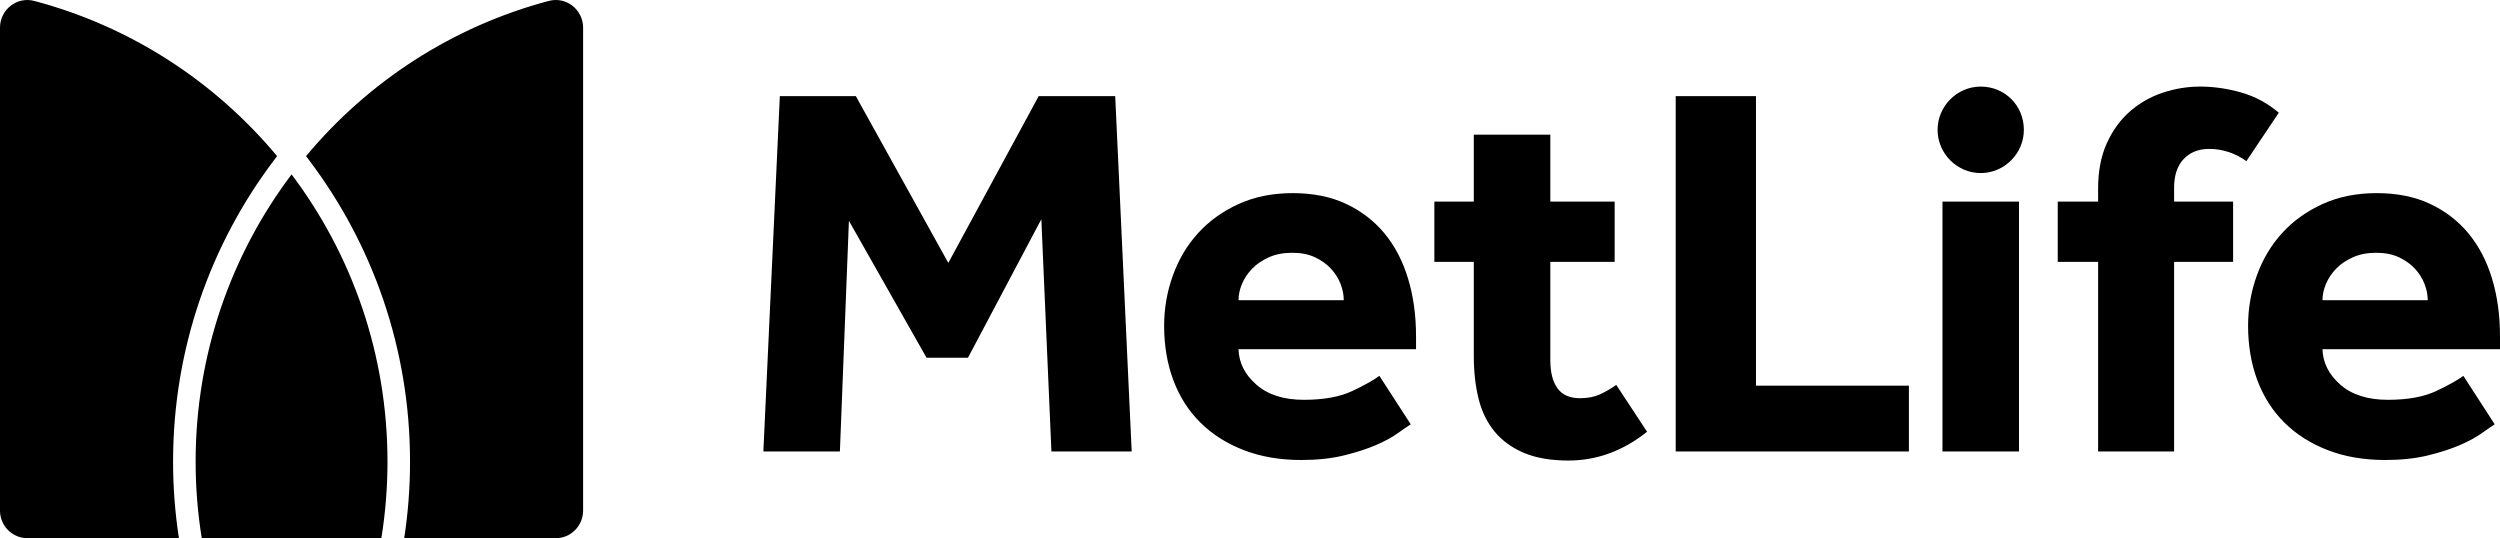 <svg width="144" height="31" viewBox="0 0 144 31" fill="none" xmlns="http://www.w3.org/2000/svg">
<path d="M133.775 17.291C133.775 16.984 133.841 16.673 133.975 16.355C134.107 16.038 134.301 15.747 134.557 15.481C134.811 15.215 135.134 14.996 135.522 14.821C135.908 14.647 136.357 14.56 136.868 14.56C137.377 14.56 137.817 14.647 138.184 14.821C138.552 14.996 138.858 15.215 139.103 15.481C139.348 15.747 139.531 16.038 139.653 16.355C139.777 16.673 139.837 16.984 139.837 17.291H133.775ZM141.89 21.648C141.562 21.894 141.041 22.185 140.328 22.523C139.612 22.859 138.685 23.029 137.542 23.029C136.377 23.029 135.464 22.737 134.801 22.154C134.139 21.571 133.795 20.891 133.775 20.114H144V19.378C144 18.171 143.848 17.06 143.542 16.049C143.236 15.036 142.781 14.166 142.18 13.44C141.578 12.714 140.837 12.147 139.96 11.738C139.082 11.328 138.062 11.124 136.899 11.124C135.736 11.124 134.694 11.334 133.775 11.753C132.858 12.173 132.082 12.73 131.449 13.425C130.817 14.121 130.332 14.933 129.995 15.865C129.659 16.795 129.49 17.762 129.49 18.763C129.49 19.909 129.669 20.957 130.026 21.909C130.383 22.859 130.904 23.673 131.587 24.348C132.27 25.023 133.103 25.551 134.082 25.929C135.062 26.307 136.163 26.496 137.389 26.496C138.307 26.496 139.122 26.408 139.837 26.235C140.552 26.061 141.169 25.861 141.69 25.637C142.21 25.412 142.633 25.182 142.959 24.946C143.287 24.711 143.531 24.542 143.694 24.44L141.89 21.648ZM93.095 22.169C92.809 22.374 92.504 22.553 92.177 22.706C91.85 22.859 91.463 22.937 91.014 22.937C90.421 22.937 89.988 22.747 89.713 22.368C89.437 21.99 89.299 21.453 89.299 20.758V15.082H93.004V11.614H89.299V7.758H84.891V11.614H82.619V15.082H84.891V20.512C84.891 21.413 84.983 22.23 85.166 22.968C85.351 23.704 85.656 24.333 86.085 24.855C86.513 25.376 87.075 25.785 87.768 26.082C88.463 26.377 89.32 26.527 90.34 26.527C91.973 26.527 93.484 25.975 94.872 24.87L93.095 22.169ZM131.26 6.491C130.606 5.939 129.882 5.55 129.087 5.325C128.29 5.1 127.504 4.987 126.728 4.987C125.995 4.987 125.275 5.105 124.571 5.34C123.867 5.576 123.24 5.934 122.687 6.415C122.136 6.895 121.693 7.503 121.357 8.24C121.02 8.976 120.851 9.856 120.851 10.878V11.614H118.525V15.082H120.851V26.005H125.228V15.082H128.627V11.614H125.228V10.817C125.228 10.101 125.412 9.549 125.78 9.16C126.147 8.772 126.637 8.577 127.249 8.577C127.637 8.577 128.014 8.638 128.382 8.761C128.75 8.884 129.087 9.059 129.392 9.282L131.26 6.491ZM111.886 26.005H116.294V11.614H111.886V26.005ZM96.521 26.005H109.953V22.215H101.144V5.539H96.521V26.005ZM71.339 17.291C71.339 16.984 71.405 16.673 71.538 16.355C71.671 16.038 71.864 15.747 72.119 15.481C72.374 15.215 72.696 14.996 73.084 14.821C73.472 14.647 73.921 14.56 74.431 14.56C74.941 14.56 75.38 14.647 75.747 14.821C76.115 14.996 76.421 15.215 76.666 15.481C76.91 15.747 77.095 16.038 77.217 16.355C77.339 16.673 77.4 16.984 77.4 17.291H71.339ZM79.452 21.648C79.125 21.894 78.605 22.185 77.89 22.523C77.176 22.859 76.248 23.029 75.104 23.029C73.941 23.029 73.028 22.737 72.365 22.154C71.701 21.571 71.359 20.891 71.339 20.114H81.564V19.378C81.564 18.171 81.411 17.06 81.105 16.049C80.799 15.036 80.344 14.166 79.742 13.44C79.141 12.714 78.4 12.147 77.522 11.738C76.646 11.328 75.625 11.124 74.461 11.124C73.298 11.124 72.258 11.334 71.339 11.753C70.421 12.173 69.645 12.73 69.013 13.425C68.379 14.121 67.895 14.933 67.559 15.865C67.222 16.795 67.054 17.762 67.054 18.763C67.054 19.909 67.231 20.957 67.589 21.909C67.945 22.859 68.466 23.673 69.15 24.348C69.834 25.023 70.666 25.551 71.645 25.929C72.625 26.307 73.727 26.496 74.951 26.496C75.87 26.496 76.686 26.408 77.4 26.235C78.115 26.061 78.733 25.861 79.253 25.637C79.773 25.412 80.197 25.182 80.522 24.946C80.849 24.711 81.095 24.542 81.258 24.44L79.452 21.648ZM43.97 26.005H48.378L48.898 12.719L53.368 20.605H55.756L59.981 12.627L60.562 26.005H65.185L64.236 5.539H59.827L54.623 15.143L49.297 5.539H44.918L43.97 26.005ZM114.089 9.969C112.728 9.969 111.605 8.843 111.605 7.478C111.605 6.113 112.728 4.987 114.089 4.987C115.485 4.987 116.574 6.079 116.574 7.478C116.574 8.843 115.451 9.969 114.089 9.969Z" fill="black"/>
<path d="M16.794 10.045C13.326 14.647 11.268 20.378 11.268 26.594C11.268 28.093 11.389 29.564 11.621 31H21.966C22.198 29.564 22.319 28.093 22.319 26.594C22.319 20.378 20.262 14.647 16.794 10.045Z" fill="black"/>
<path d="M0 1.591C0 0.555 0.974 -0.211 1.972 0.053C7.523 1.521 12.382 4.699 15.959 8.992L15.757 9.262C12.125 14.081 9.969 20.085 9.969 26.594C9.969 28.091 10.085 29.562 10.306 30.999H1.582C0.709 30.999 2.57544e-05 30.288 0 29.412V1.591Z" fill="black"/>
<path d="M31.615 0.052C32.613 -0.211 33.587 0.555 33.587 1.592V29.411C33.587 30.288 32.88 31 32.007 31H23.282C23.503 29.562 23.618 28.091 23.618 26.594C23.618 20.085 21.463 14.081 17.831 9.262L17.628 8.993C21.205 4.699 26.065 1.521 31.615 0.052Z" fill="black"/>
</svg>
